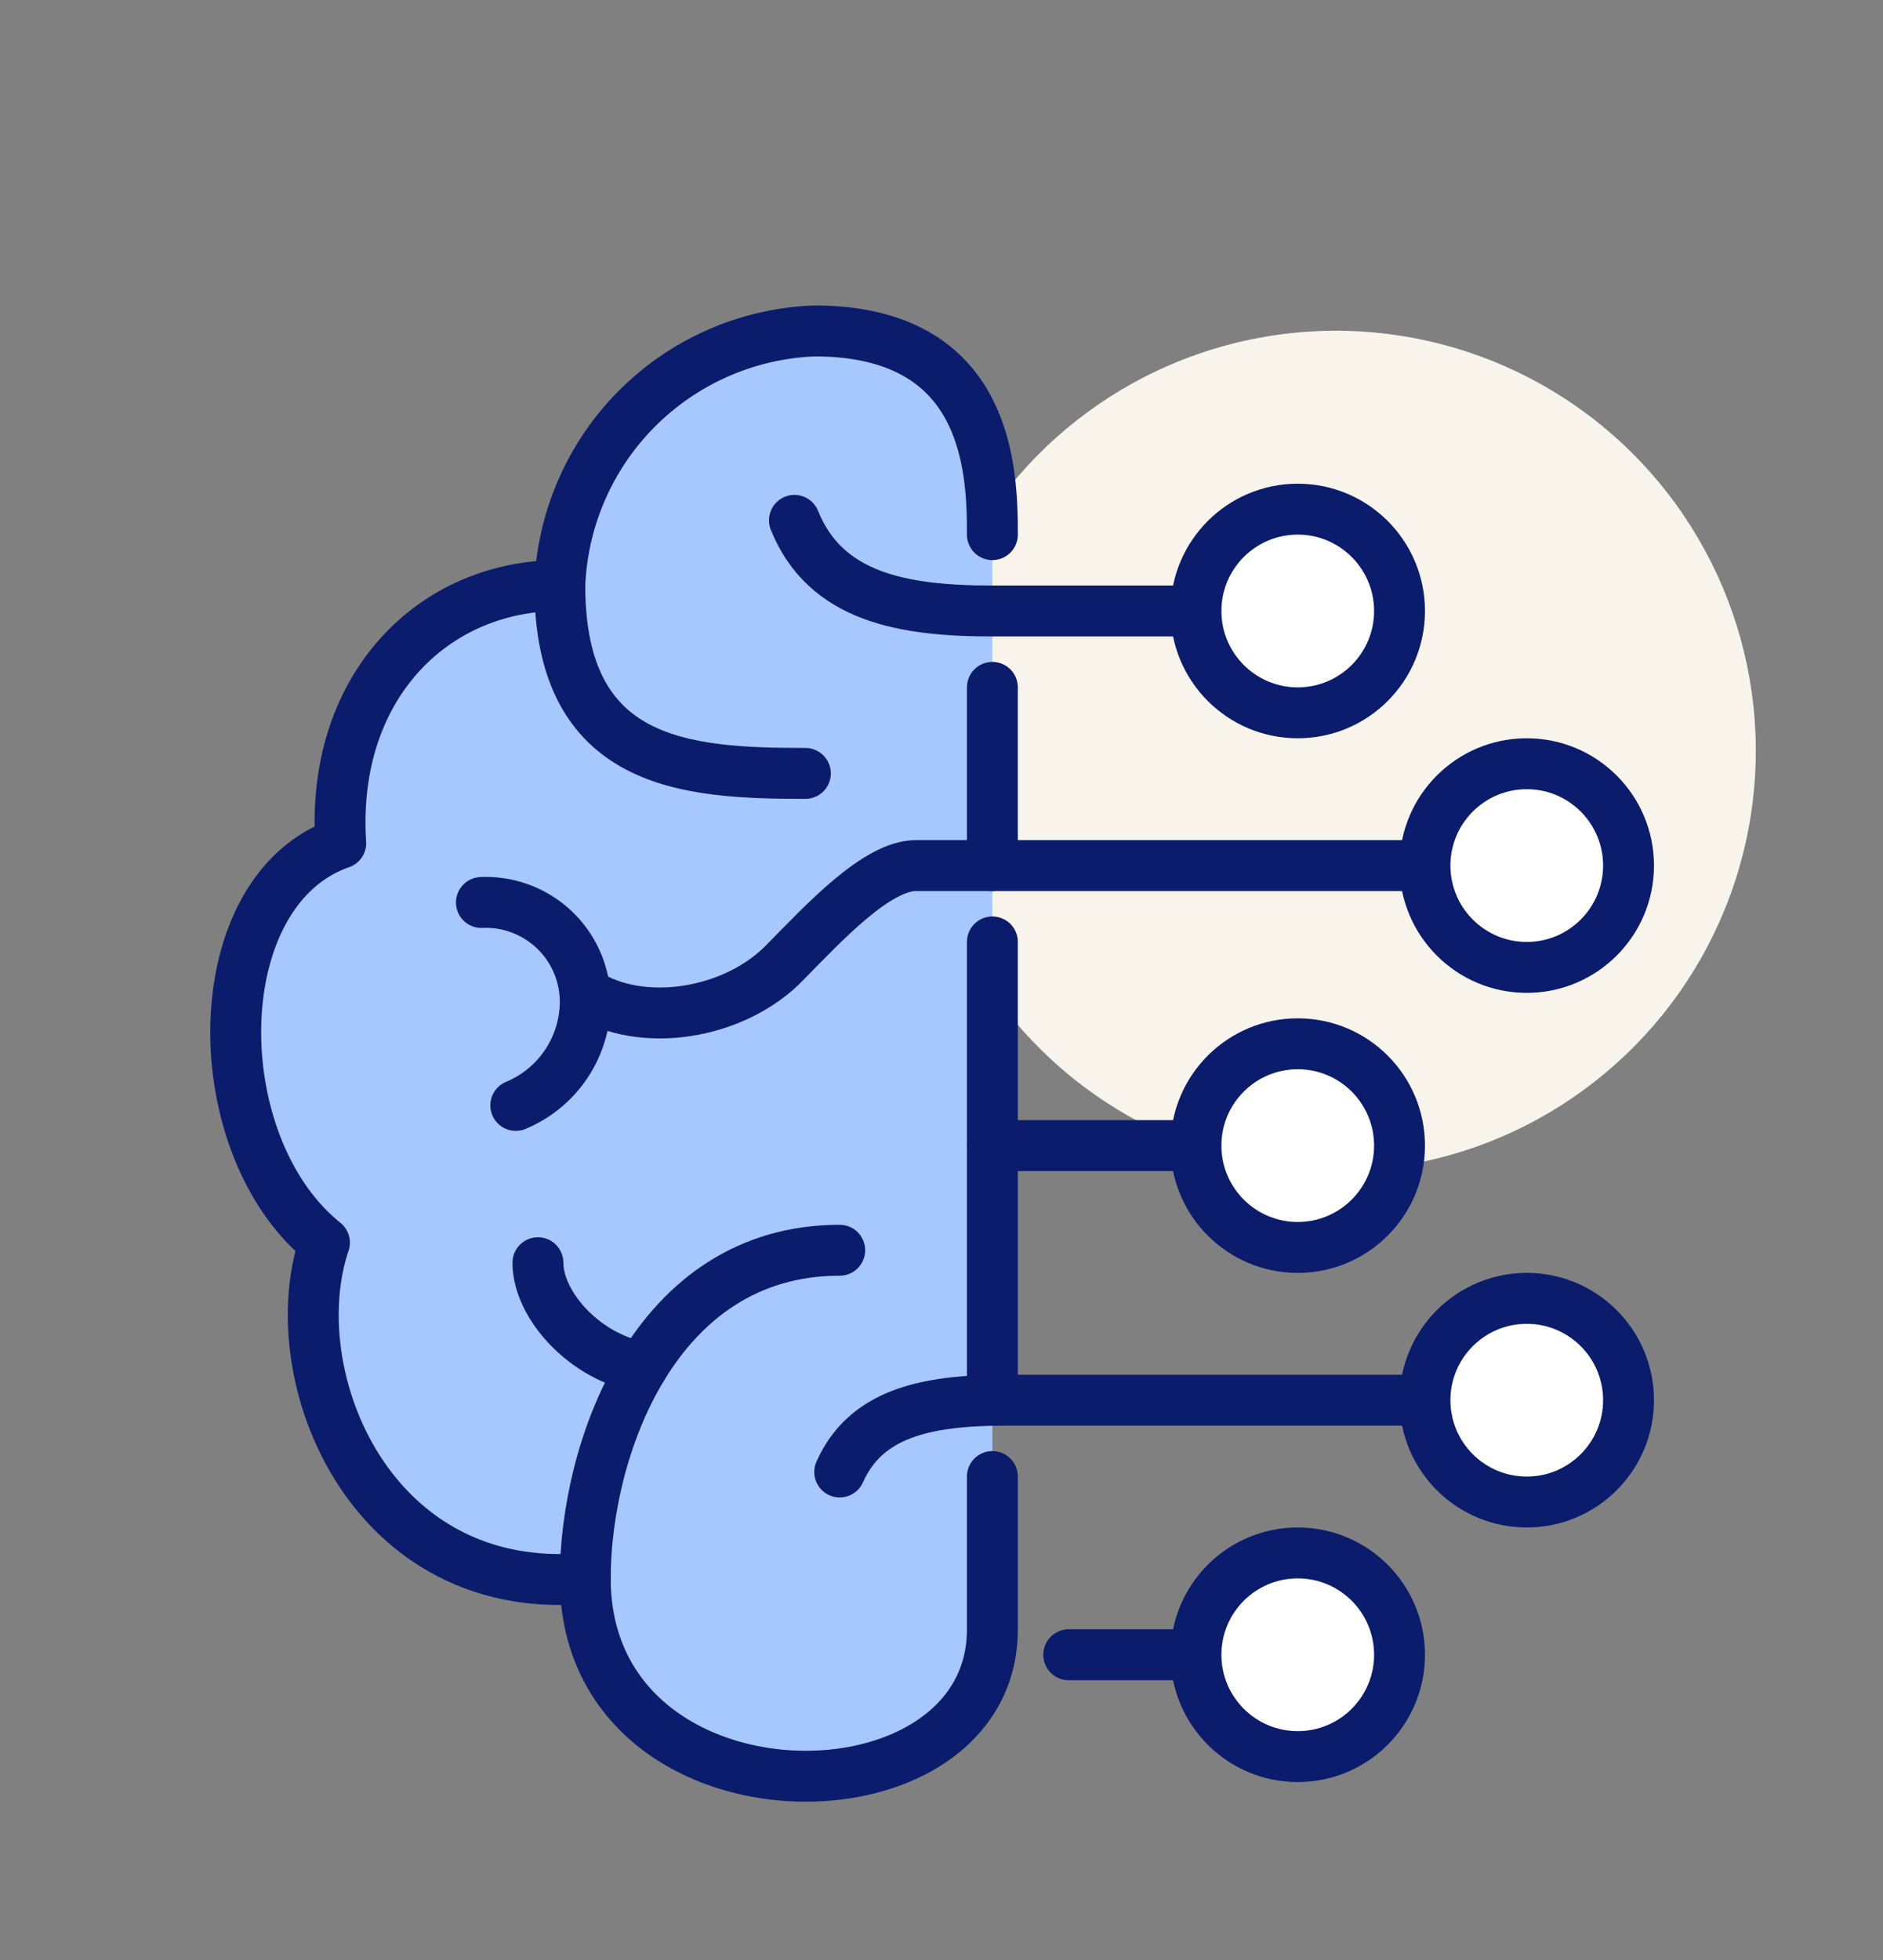 <svg id="b156ced8-c75c-4785-88a4-40d61c968c48" data-name="Calque 4" xmlns="http://www.w3.org/2000/svg" width="74" height="77" viewBox="0 0 74 77">
  <rect x="0" y="0" width="74" height="77" fill="#808080" stroke="none"/>
  <defs>
    <style>
      .ef11afce-cf55-49be-9ad6-b3680899cf72 {
        fill: #F8F4EB;
      }

      .eb1670c3-e037-43d2-b029-a65e0085e932 {
        fill: #A6C8FF;
      }

      .a24568ab-b320-47fb-9668-1a457c6594f0 {
        fill: none;
      }

      .a24568ab-b320-47fb-9668-1a457c6594f0, .ae723b51-3653-4bf9-8b90-8fd7f316531f {
        stroke: #0A1C6B;
        stroke-linecap: round;
        stroke-linejoin: round;
        stroke-width: 2px;
      }

      .ae723b51-3653-4bf9-8b90-8fd7f316531f {
        fill: #fff;
      }
    </style>
  </defs>
  <g>
    <circle class="ef11afce-cf55-49be-9ad6-b3680899cf72" cx="52.5" cy="29.5" r="16.5" transform="translate(-5.34 46.25) rotate(-45.49)"/>
    <path class="eb1670c3-e037-43d2-b029-a65e0085e932" d="M32,13A10.41,10.41,0,0,0,22,23c-5,0-9,4-8.61,10.12C8,35,8,45,12.75,48.81,11,54,14.5,62.74,23,62c0,10,16,10,16,2V21C39,18.41,38.83,13,32,13Z"/>
    <path class="a24568ab-b320-47fb-9668-1a457c6594f0" d="M39,21c0-2.59-.17-8-7-8A10.41,10.41,0,0,0,22,23c-5,0-9,4-8.61,10.12C8,35,8,45,12.75,48.81,11,54,14.5,62.74,23,62c0,10,16,10,16,2V58"/>
    <path class="a24568ab-b320-47fb-9668-1a457c6594f0" d="M31.65,30.38C26.93,30.38,22,30.06,22,23"/>
    <path class="a24568ab-b320-47fb-9668-1a457c6594f0" d="M23,39c2.19,1.43,5.89.86,7.88-1.23C32.36,36.27,34.45,34,36,34H56"/>
    <path class="a24568ab-b320-47fb-9668-1a457c6594f0" d="M33,57.82c1-2.24,3.25-2.82,6.5-2.82H56"/>
    <path class="a24568ab-b320-47fb-9668-1a457c6594f0" d="M25.24,53.7c-2.18-.34-4.1-2.39-4.1-4.1"/>
    <path class="a24568ab-b320-47fb-9668-1a457c6594f0" d="M23,62c0-5,2.69-12.89,10-12.89"/>
    <path class="a24568ab-b320-47fb-9668-1a457c6594f0" d="M18.92,35.45A3.91,3.91,0,0,1,23,39.32a4.43,4.43,0,0,1-2.73,4.1"/>
    <path class="a24568ab-b320-47fb-9668-1a457c6594f0" d="M47,24H39c-3.53,0-6.56-.54-7.78-3.56"/>
    <line class="a24568ab-b320-47fb-9668-1a457c6594f0" x1="39" y1="27" x2="39" y2="34"/>
    <line class="a24568ab-b320-47fb-9668-1a457c6594f0" x1="39" y1="37" x2="39" y2="55"/>
    <line class="a24568ab-b320-47fb-9668-1a457c6594f0" x1="39" y1="45" x2="47" y2="45"/>
    <line class="a24568ab-b320-47fb-9668-1a457c6594f0" x1="42" y1="65" x2="47" y2="65"/>
    <circle class="ae723b51-3653-4bf9-8b90-8fd7f316531f" cx="60" cy="34" r="4"/>
    <circle class="ae723b51-3653-4bf9-8b90-8fd7f316531f" cx="51" cy="24" r="4"/>
    <circle class="ae723b51-3653-4bf9-8b90-8fd7f316531f" cx="51" cy="45" r="4"/>
    <circle class="ae723b51-3653-4bf9-8b90-8fd7f316531f" cx="51" cy="65" r="4"/>
    <circle class="ae723b51-3653-4bf9-8b90-8fd7f316531f" cx="60" cy="55" r="4"/>
  </g>
</svg>
